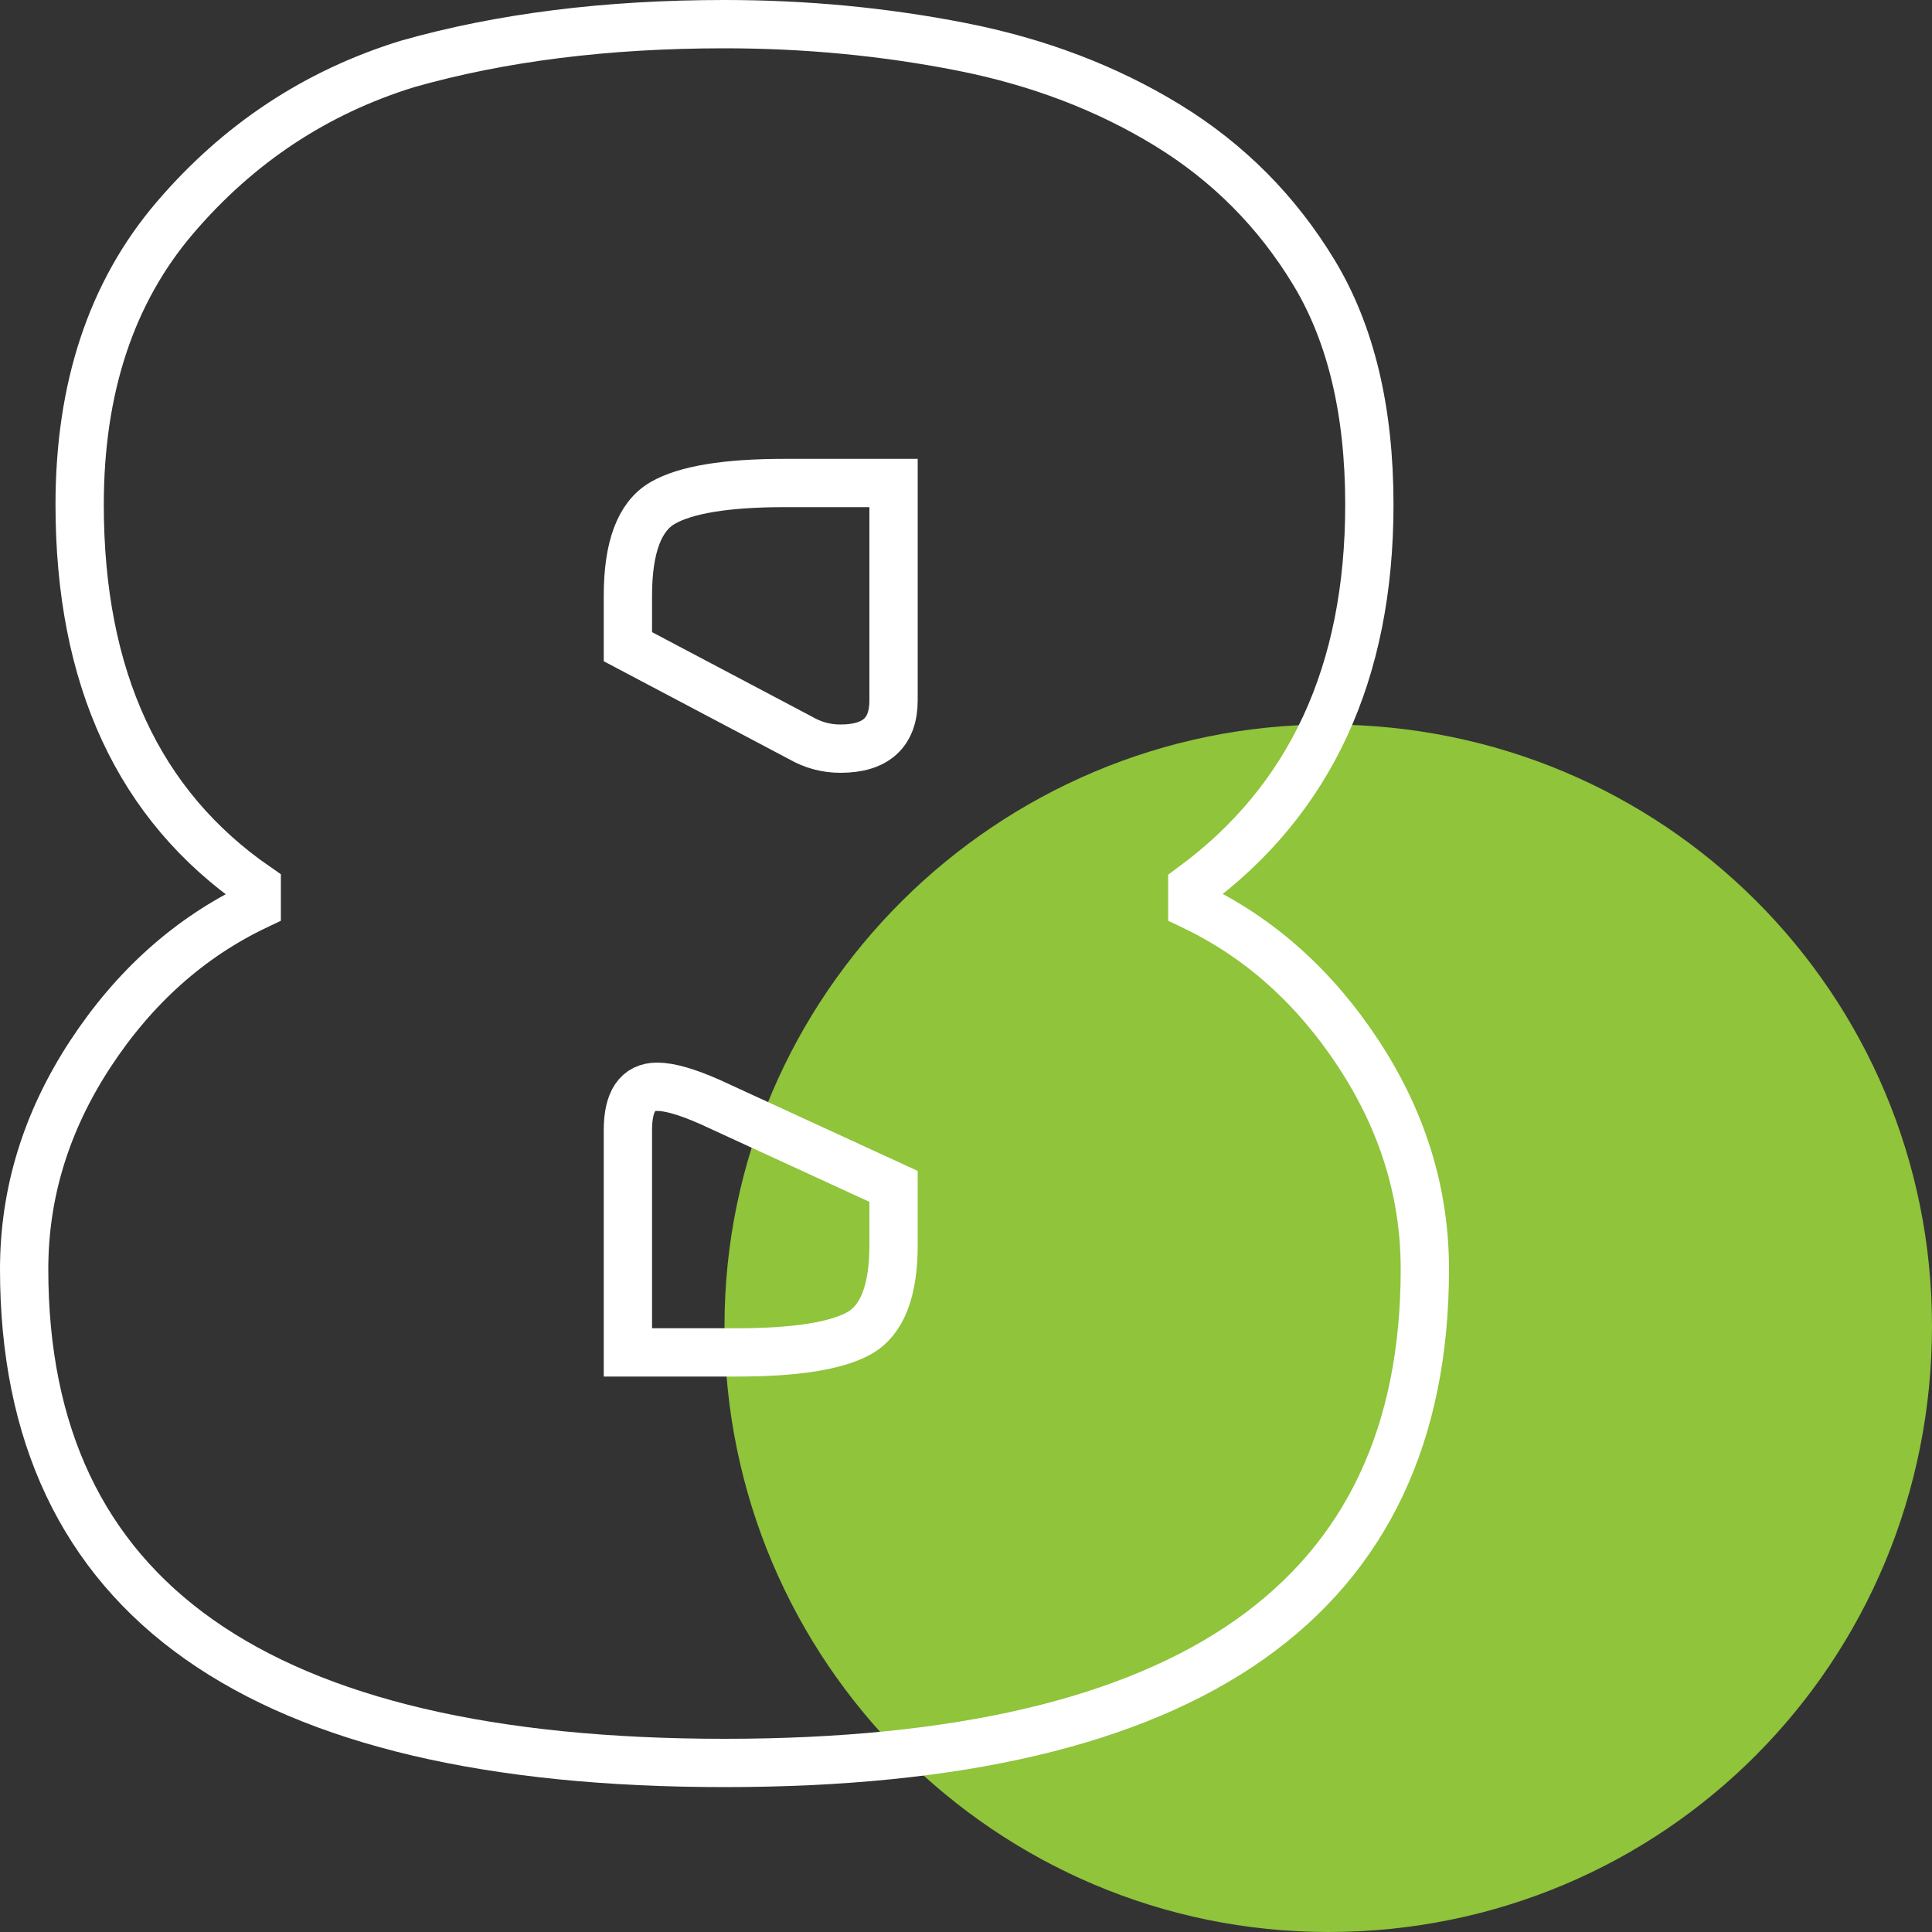 <?xml version="1.0" encoding="UTF-8"?>
<svg width="80px" height="80px" viewBox="0 0 80 80" version="1.1" xmlns="http://www.w3.org/2000/svg" xmlns:xlink="http://www.w3.org/1999/xlink">
    <rect x="0" y="0" width="80" height="80" fill="#333333" stroke="none"/>
    <title>2200EB14-5D08-44D3-9CCA-15C7AA5199EC@1x</title>
    <g id="Icons" stroke="none" stroke-width="1" fill="none" fill-rule="evenodd">
        <g id="Icon-/-Eight-/-XLarge----Yellow">
            <path d="M55.002,80 C41.298,80 30,68.847 30,54.906 C30,41.152 41.298,30 55.002,30 C68.891,30 80,41.152 80,54.906 C80,68.847 68.891,80 55.002,80 Z" id="Circle" fill="#8FC43B"></path>
            <path d="M30,73 C49.333,73 59,66.185 59,52.554 C59,49.403 58.088,46.435 56.264,43.65 C54.44,40.866 52.142,38.814 49.37,37.495 L49.37,37.495 L49.37,36.725 C54.258,33.134 56.702,27.858 56.702,20.896 C56.702,17.012 55.936,13.806 54.404,11.278 C52.872,8.75 50.847,6.716 48.33,5.177 C45.813,3.638 42.968,2.557 39.794,1.934 C36.621,1.311 33.356,1 30,1 C25.112,1 20.735,1.55 16.868,2.649 C13.074,3.821 9.864,5.947 7.238,9.024 C4.611,12.102 3.298,16.06 3.298,20.896 C3.298,28.078 5.742,33.354 10.63,36.725 L10.63,36.725 L10.63,37.495 C7.858,38.814 5.56,40.866 3.736,43.65 C1.912,46.435 1,49.403 1,52.554 C1,66.185 10.667,73 30,73 Z M34.8,31 C34.213,31 33.663,30.852 33.15,30.556 L33.15,30.556 L26,26.778 L26,24.667 C26,22.667 26.477,21.389 27.43,20.833 C28.383,20.278 30.07,20 32.49,20 L32.49,20 L37,20 L37,29 C37,30.333 36.267,31 34.8,31 Z M30.51,56 L26,56 L26,46.798 C26,45.599 26.403,45 27.21,45 C27.723,45 28.457,45.212 29.41,45.635 L29.41,45.635 L37,49.125 L37,51.558 C37,53.462 36.523,54.678 35.57,55.207 C34.617,55.736 32.93,56 30.51,56 L30.51,56 Z" id="8" stroke="#FFFFFF" stroke-width="2" fill-rule="nonzero"></path>
        </g>
    </g>
</svg>